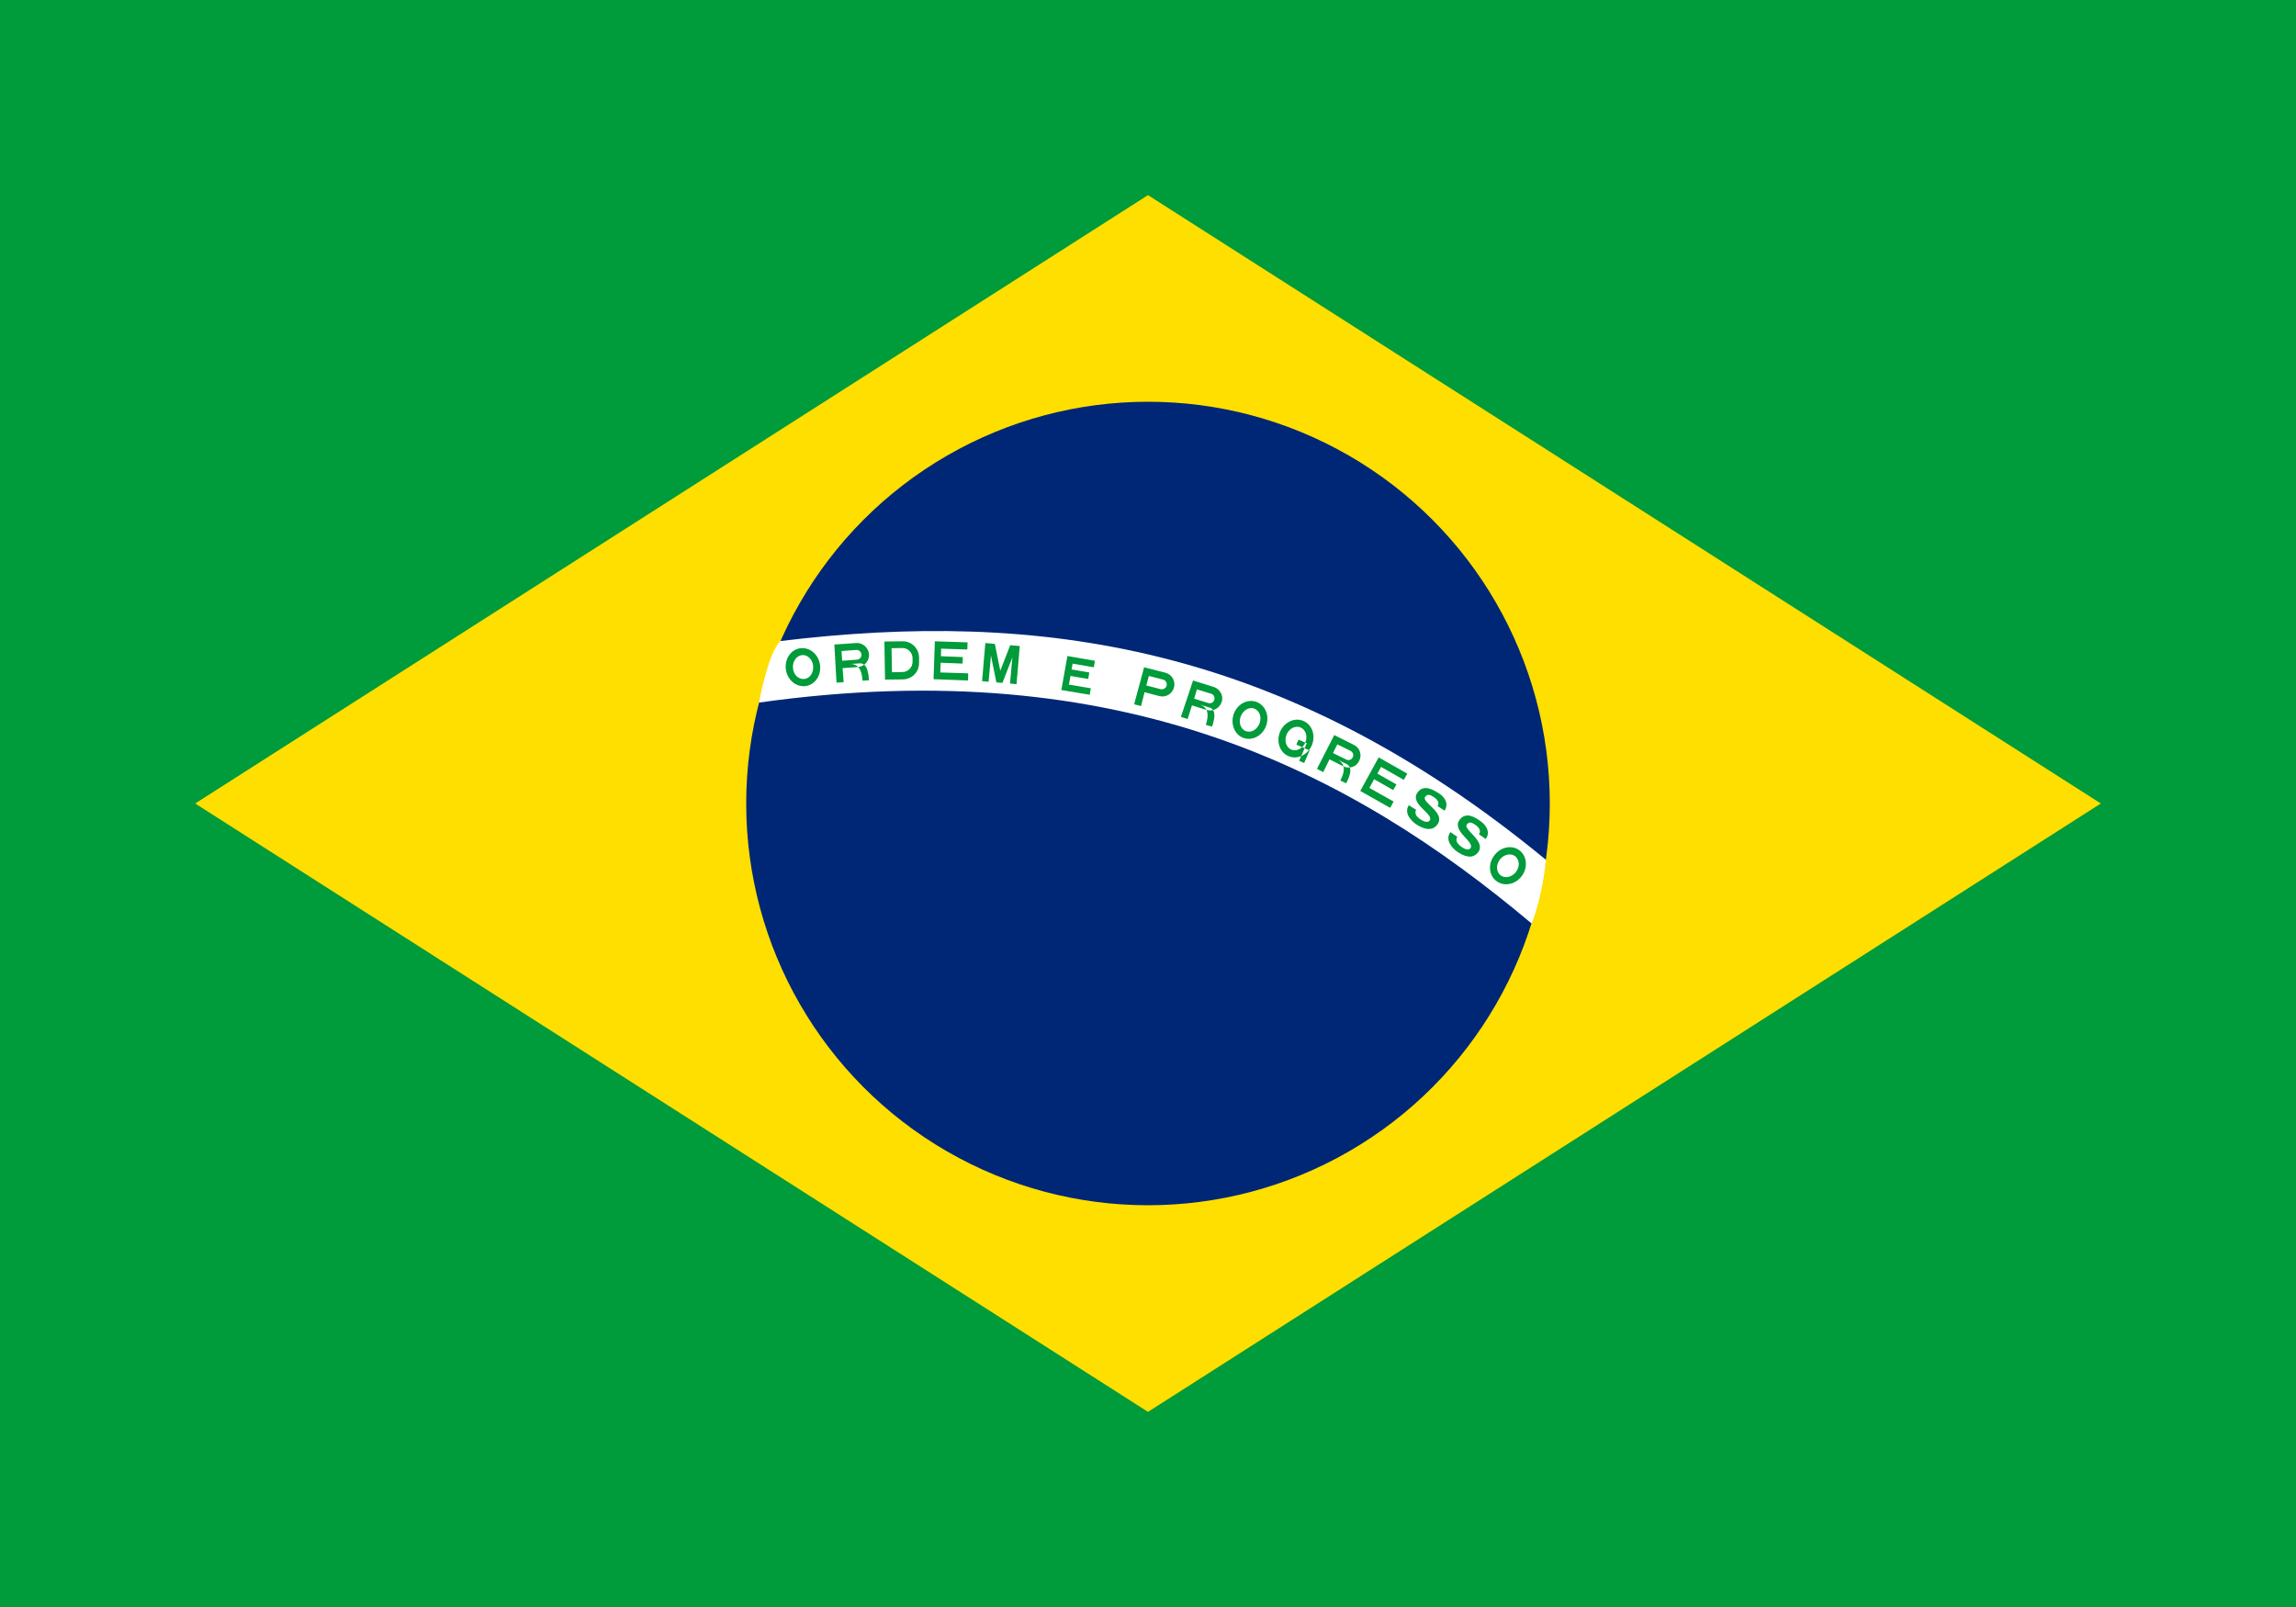 <svg xmlns="http://www.w3.org/2000/svg" viewBox="0 0 1060 742">
    <path style="fill:#009b3a" d="M0 0h1060v742H0z"/>
    <path d="M90.1 371 530 651.9 969.9 371 530 90.1 90.1 371z" style="fill:#fedf00"/>
    <circle cx="530" cy="371" r="185.5" style="fill:#002776"/>
    <path d="M360.2 296c118.7-14.4 232 .9 353.5 101 .1.1-1.6 17.2-6.6 29.4-83-69.8-188.7-125.6-356.7-102 0 0 4.1-22.6 9.8-28.4z" fill="#fff"/>
    <path d="M371.8 316.8c4.4-.5 7.4-4.9 6.8-9.7-.6-4.8-4.6-8.3-9-7.8s-7.4 4.9-6.8 9.7 4.6 8.3 9 7.8zm-.4-3.3c2.6-.3 4.3-3 4-6.1s-2.8-5.3-5.3-4.9-4.3 3-4 6.1 2.7 5.2 5.3 4.9zm14.8 1.7 3.3-.2-.5-6.5 7-.5c3.1-.2 5.4-2.9 5.2-5.9s-2.9-5.4-5.9-5.2l-10.1.7 1 17.6zm2.6-10.1 6.8-.5c1.3-.1 2.2-1.2 2.1-2.4-.1-1.3-1.2-2.2-2.4-2.1l-6.8.5.3 4.5zm12.4 9c-.2-2.5-.6-8.1-4.3-7.8l-4.8.3c5.5-.4 5.9 5.2 6.1 7.7l3-.2zm7.4-.3 8.3-.1c4.2-.1 7.5-3.5 7.4-7.7v-2.5c-.1-4.2-3.5-7.5-7.7-7.4l-8.3.1.3 17.6zm3.2-3.4 4.8-.1c2.6 0 4.8-2.2 4.7-4.9v-1.5c0-2.6-2.2-4.8-4.9-4.7l-4.8.1.2 11.1zm19.2 3.2 15.9.6.1-3.3-12.9-.4.2-4.5 10.1.4.1-3-10.1-.4.1-3.5 12.1.4.1-3.3-15.1-.5-.6 17.5zm22.4.9 3 .3 1.1-12.1 2.5 12.4 2.8.2 4.6-11.8-1.1 12.1 3 .3 1.5-17.6-4.4-.4-4.6 11.8-2.5-12.4-4.4-.4-1.5 17.6zm36.6 4.1 13.1 2.2.5-3-10.1-1.7.7-4 8.2 1.4.5-3-8.2-1.4.5-2.7 9.8 1.7.5-3-12.7-2.2-2.8 15.7zm33.6 6.6 3.2.8 1.6-6.4 6.8 1.8c3 .8 6-1 6.8-4 .8-3-1-6-4-6.8l-9.8-2.5-4.6 17.1zm5.6-8.7 6.6 1.7c1.2.3 2.5-.4 2.8-1.6s-.4-2.5-1.6-2.8l-6.6-1.7-1.2 4.4zm16 14.5 3.1 1 2-6.3 6.7 2.1c2.9.9 6-.7 7-3.6s-.7-6-3.6-7l-9.6-3-5.6 16.8zm6.1-8.4 6.5 2c1.2.4 2.5-.3 2.8-1.5.4-1.2-.3-2.5-1.5-2.8l-6.5-2-1.3 4.3zm8.3 12.9c.8-2.4 2.4-7.7-1.2-8.8l-4.6-1.4c5.3 1.7 3.6 7 2.9 9.4l2.9.8zm14.4 5.2c4.1 1.5 8.8-.9 10.5-5.5 1.7-4.6-.2-9.5-4.4-11.1-4.1-1.5-8.8.9-10.5 5.5-1.6 4.6.3 9.6 4.4 11.1zm1.2-3.1c2.4.9 5.2-.7 6.3-3.6 1.1-2.9 0-5.9-2.4-6.8-2.4-.9-5.2.7-6.3 3.6-1.1 2.9 0 5.9 2.4 6.8zm28.1 5.6 2.3 1-3.5 8.1-2.3-1 3.5-8.1zm-3.8-1.7 6.1 2.7-1 2.3-6.1-2.7 1-2.3zm-4.7 7.6c4 1.8 8.9-.5 10.8-4.9 1.9-4.5.3-9.5-3.8-11.3-4-1.8-8.9.5-10.8 4.9-1.9 4.5-.2 9.6 3.8 11.3zm1.3-3c2.4 1 5.3-.4 6.5-3.2s.3-5.9-2.1-7c-2.4-1-5.3.4-6.5 3.2-1.2 2.9-.2 6 2.1 7zM608 355l2.9 1.5 2.9-5.9 6.3 3.2c2.7 1.4 6.1.3 7.4-2.5 1.4-2.7.3-6.1-2.5-7.4l-9-4.5-8 15.6zm7.4-7.3 6.1 3c1.1.6 2.5.1 3-1 .6-1.1.1-2.5-1-3l-6.1-3-2 4zm6.1 14c1.1-2.3 3.6-7.2.2-8.9l-4.3-2.1c5 2.5 2.5 7.4 1.4 9.7l2.7 1.3zm6.5 3.5 13.8 7.8 1.6-2.9-11.2-6.3 2.2-4 8.8 5 1.5-2.6-8.8-5 1.7-3.1 10.5 6 1.6-2.9-13.2-7.5-8.5 15.5zm25.8 8.7c-.9 1.5 0 3.2 2.1 4.5 2.1 1.4 3.6 1.3 4.2.4 1.9-3-9.2-7.5-5.8-12.7 3-4.5 8-1 10 .2s5 4.4 2.6 8l-3.2-2.1c1-1.6-.1-3.1-1.8-4.2-1.6-1.1-3-1.5-4 0-1.6 2.5 9.3 7.1 5.9 12.4-2.5 3.9-6.8 2.2-9.7.4-2.4-1.6-6.1-5.2-3.7-9l3.4 2.1zm19 12.5c-1 1.4-.2 3.1 1.9 4.6 2.1 1.5 3.5 1.5 4.2.6 2.1-2.9-8.8-7.9-5.1-13 3.2-4.4 8.1-.6 9.9.7s4.8 4.6 2.2 8.1l-3.1-2.2c1.1-1.5.1-3.1-1.6-4.3-1.6-1.1-2.9-1.7-4-.2-1.8 2.4 8.9 7.6 5.3 12.7-2.7 3.7-6.9 1.8-9.7-.1-2.4-1.7-5.8-5.5-3.2-9.1l3.2 2.2zm17.9 20.3c3.4 2.7 8.7 1.9 11.7-2 3-3.8 2.7-9.1-.7-11.9s-8.7-1.9-11.7 2c-3.1 3.9-2.7 9.2.7 11.9zm2-2.6c2 1.6 5.2 1 7.1-1.4 1.9-2.4 1.8-5.6-.2-7.3-2-1.6-5.2-1-7.1 1.4s-1.8 5.7.2 7.3z" style="fill-rule:evenodd;clip-rule:evenodd;fill:#009b3a"/>
</svg>
